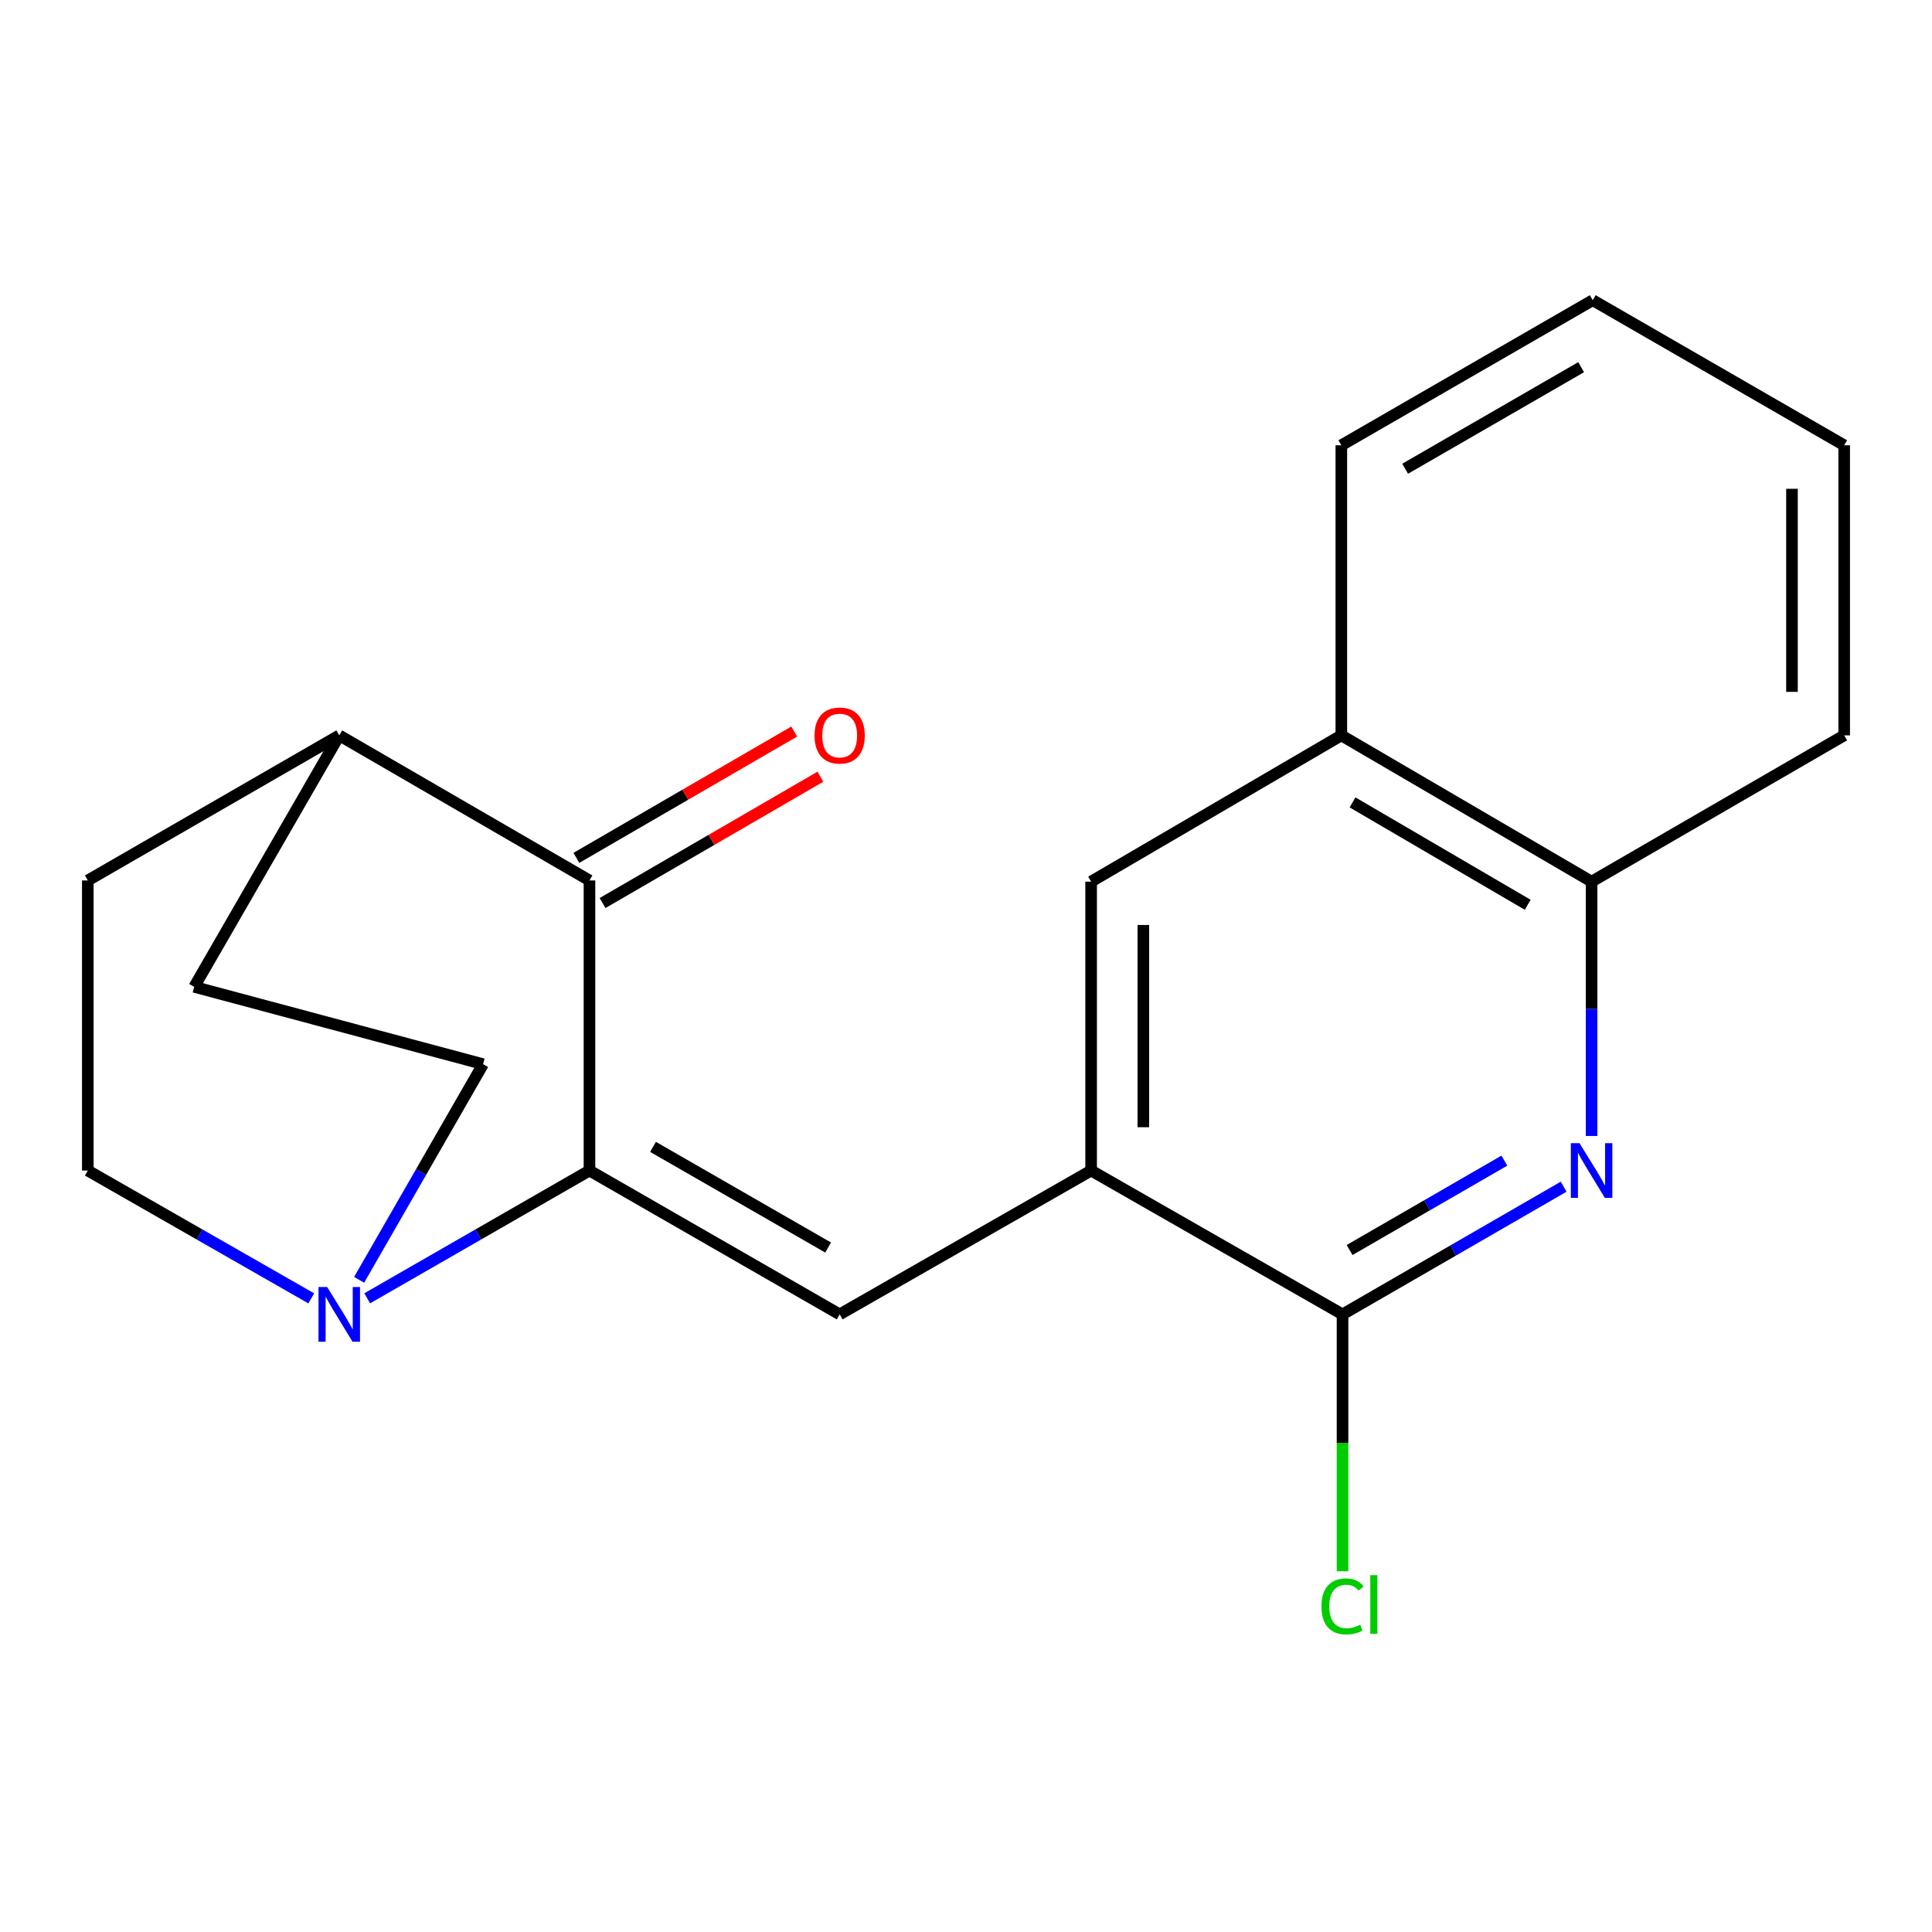 <?xml version='1.0' encoding='iso-8859-1'?>
<svg version='1.1' baseProfile='full'
              xmlns='http://www.w3.org/2000/svg'
                      xmlns:rdkit='http://www.rdkit.org/xml'
                      xmlns:xlink='http://www.w3.org/1999/xlink'
                  xml:space='preserve'
width='1000px' height='1000px' viewBox='0 0 1000 1000'>
<!-- END OF HEADER -->
<rect style='opacity:1.0;fill:#FFFFFF;stroke:none' width='1000' height='1000' x='0' y='0'> </rect>
<path class='bond-0' d='M 305.109,605.875 L 434.606,680.321' style='fill:none;fill-rule:evenodd;stroke:#000000;stroke-width:6px;stroke-linecap:butt;stroke-linejoin:miter;stroke-opacity:1' />
<path class='bond-0' d='M 338.001,593.615 L 428.649,645.727' style='fill:none;fill-rule:evenodd;stroke:#000000;stroke-width:6px;stroke-linecap:butt;stroke-linejoin:miter;stroke-opacity:1' />
<path class='bond-1' d='M 305.109,605.875 L 305.109,455.721' style='fill:none;fill-rule:evenodd;stroke:#000000;stroke-width:6px;stroke-linecap:butt;stroke-linejoin:miter;stroke-opacity:1' />
<path class='bond-2' d='M 305.109,605.875 L 247.59,638.938' style='fill:none;fill-rule:evenodd;stroke:#000000;stroke-width:6px;stroke-linecap:butt;stroke-linejoin:miter;stroke-opacity:1' />
<path class='bond-2' d='M 247.59,638.938 L 190.072,672.001' style='fill:none;fill-rule:evenodd;stroke:#0000FF;stroke-width:6px;stroke-linecap:butt;stroke-linejoin:miter;stroke-opacity:1' />
<path class='bond-4' d='M 434.606,680.321 L 564.763,605.875' style='fill:none;fill-rule:evenodd;stroke:#000000;stroke-width:6px;stroke-linecap:butt;stroke-linejoin:miter;stroke-opacity:1' />
<path class='bond-8' d='M 305.109,455.721 L 175.597,380.629' style='fill:none;fill-rule:evenodd;stroke:#000000;stroke-width:6px;stroke-linecap:butt;stroke-linejoin:miter;stroke-opacity:1' />
<path class='bond-12' d='M 311.887,467.409 L 368.264,434.717' style='fill:none;fill-rule:evenodd;stroke:#000000;stroke-width:6px;stroke-linecap:butt;stroke-linejoin:miter;stroke-opacity:1' />
<path class='bond-12' d='M 368.264,434.717 L 424.641,402.025' style='fill:none;fill-rule:evenodd;stroke:#FF0000;stroke-width:6px;stroke-linecap:butt;stroke-linejoin:miter;stroke-opacity:1' />
<path class='bond-12' d='M 298.331,444.032 L 354.709,411.341' style='fill:none;fill-rule:evenodd;stroke:#000000;stroke-width:6px;stroke-linecap:butt;stroke-linejoin:miter;stroke-opacity:1' />
<path class='bond-12' d='M 354.709,411.341 L 411.086,378.649' style='fill:none;fill-rule:evenodd;stroke:#FF0000;stroke-width:6px;stroke-linecap:butt;stroke-linejoin:miter;stroke-opacity:1' />
<path class='bond-10' d='M 161.109,672.033 L 103.282,638.954' style='fill:none;fill-rule:evenodd;stroke:#0000FF;stroke-width:6px;stroke-linecap:butt;stroke-linejoin:miter;stroke-opacity:1' />
<path class='bond-10' d='M 103.282,638.954 L 45.455,605.875' style='fill:none;fill-rule:evenodd;stroke:#000000;stroke-width:6px;stroke-linecap:butt;stroke-linejoin:miter;stroke-opacity:1' />
<path class='bond-11' d='M 185.883,662.427 L 217.963,606.618' style='fill:none;fill-rule:evenodd;stroke:#0000FF;stroke-width:6px;stroke-linecap:butt;stroke-linejoin:miter;stroke-opacity:1' />
<path class='bond-11' d='M 217.963,606.618 L 250.044,550.809' style='fill:none;fill-rule:evenodd;stroke:#000000;stroke-width:6px;stroke-linecap:butt;stroke-linejoin:miter;stroke-opacity:1' />
<path class='bond-3' d='M 809.341,614.226 L 752.116,647.274' style='fill:none;fill-rule:evenodd;stroke:#0000FF;stroke-width:6px;stroke-linecap:butt;stroke-linejoin:miter;stroke-opacity:1' />
<path class='bond-3' d='M 752.116,647.274 L 694.891,680.321' style='fill:none;fill-rule:evenodd;stroke:#000000;stroke-width:6px;stroke-linecap:butt;stroke-linejoin:miter;stroke-opacity:1' />
<path class='bond-3' d='M 778.66,600.74 L 738.602,623.873' style='fill:none;fill-rule:evenodd;stroke:#0000FF;stroke-width:6px;stroke-linecap:butt;stroke-linejoin:miter;stroke-opacity:1' />
<path class='bond-3' d='M 738.602,623.873 L 698.545,647.006' style='fill:none;fill-rule:evenodd;stroke:#000000;stroke-width:6px;stroke-linecap:butt;stroke-linejoin:miter;stroke-opacity:1' />
<path class='bond-22' d='M 823.802,587.976 L 823.802,522.156' style='fill:none;fill-rule:evenodd;stroke:#0000FF;stroke-width:6px;stroke-linecap:butt;stroke-linejoin:miter;stroke-opacity:1' />
<path class='bond-22' d='M 823.802,522.156 L 823.802,456.336' style='fill:none;fill-rule:evenodd;stroke:#000000;stroke-width:6px;stroke-linecap:butt;stroke-linejoin:miter;stroke-opacity:1' />
<path class='bond-5' d='M 564.763,605.875 L 694.891,680.321' style='fill:none;fill-rule:evenodd;stroke:#000000;stroke-width:6px;stroke-linecap:butt;stroke-linejoin:miter;stroke-opacity:1' />
<path class='bond-6' d='M 564.763,605.875 L 564.763,456.336' style='fill:none;fill-rule:evenodd;stroke:#000000;stroke-width:6px;stroke-linecap:butt;stroke-linejoin:miter;stroke-opacity:1' />
<path class='bond-6' d='M 591.786,583.444 L 591.786,478.767' style='fill:none;fill-rule:evenodd;stroke:#000000;stroke-width:6px;stroke-linecap:butt;stroke-linejoin:miter;stroke-opacity:1' />
<path class='bond-15' d='M 694.891,680.321 L 694.891,746.799' style='fill:none;fill-rule:evenodd;stroke:#000000;stroke-width:6px;stroke-linecap:butt;stroke-linejoin:miter;stroke-opacity:1' />
<path class='bond-15' d='M 694.891,746.799 L 694.891,813.276' style='fill:none;fill-rule:evenodd;stroke:#00CC00;stroke-width:6px;stroke-linecap:butt;stroke-linejoin:miter;stroke-opacity:1' />
<path class='bond-9' d='M 564.763,456.336 L 694.275,380.629' style='fill:none;fill-rule:evenodd;stroke:#000000;stroke-width:6px;stroke-linecap:butt;stroke-linejoin:miter;stroke-opacity:1' />
<path class='bond-7' d='M 823.802,456.336 L 694.275,380.629' style='fill:none;fill-rule:evenodd;stroke:#000000;stroke-width:6px;stroke-linecap:butt;stroke-linejoin:miter;stroke-opacity:1' />
<path class='bond-7' d='M 790.737,468.31 L 700.069,415.314' style='fill:none;fill-rule:evenodd;stroke:#000000;stroke-width:6px;stroke-linecap:butt;stroke-linejoin:miter;stroke-opacity:1' />
<path class='bond-16' d='M 823.802,456.336 L 954.545,380.629' style='fill:none;fill-rule:evenodd;stroke:#000000;stroke-width:6px;stroke-linecap:butt;stroke-linejoin:miter;stroke-opacity:1' />
<path class='bond-20' d='M 175.597,380.629 L 100.52,510.786' style='fill:none;fill-rule:evenodd;stroke:#000000;stroke-width:6px;stroke-linecap:butt;stroke-linejoin:miter;stroke-opacity:1' />
<path class='bond-21' d='M 175.597,380.629 L 45.455,455.721' style='fill:none;fill-rule:evenodd;stroke:#000000;stroke-width:6px;stroke-linecap:butt;stroke-linejoin:miter;stroke-opacity:1' />
<path class='bond-17' d='M 694.275,380.629 L 694.275,230.475' style='fill:none;fill-rule:evenodd;stroke:#000000;stroke-width:6px;stroke-linecap:butt;stroke-linejoin:miter;stroke-opacity:1' />
<path class='bond-14' d='M 45.455,605.875 L 45.455,455.721' style='fill:none;fill-rule:evenodd;stroke:#000000;stroke-width:6px;stroke-linecap:butt;stroke-linejoin:miter;stroke-opacity:1' />
<path class='bond-13' d='M 250.044,550.809 L 100.52,510.786' style='fill:none;fill-rule:evenodd;stroke:#000000;stroke-width:6px;stroke-linecap:butt;stroke-linejoin:miter;stroke-opacity:1' />
<path class='bond-23' d='M 954.545,380.629 L 954.545,230.475' style='fill:none;fill-rule:evenodd;stroke:#000000;stroke-width:6px;stroke-linecap:butt;stroke-linejoin:miter;stroke-opacity:1' />
<path class='bond-23' d='M 927.523,358.105 L 927.523,252.998' style='fill:none;fill-rule:evenodd;stroke:#000000;stroke-width:6px;stroke-linecap:butt;stroke-linejoin:miter;stroke-opacity:1' />
<path class='bond-19' d='M 694.275,230.475 L 824.403,155.383' style='fill:none;fill-rule:evenodd;stroke:#000000;stroke-width:6px;stroke-linecap:butt;stroke-linejoin:miter;stroke-opacity:1' />
<path class='bond-19' d='M 727.301,242.616 L 818.39,190.051' style='fill:none;fill-rule:evenodd;stroke:#000000;stroke-width:6px;stroke-linecap:butt;stroke-linejoin:miter;stroke-opacity:1' />
<path class='bond-18' d='M 954.545,230.475 L 824.403,155.383' style='fill:none;fill-rule:evenodd;stroke:#000000;stroke-width:6px;stroke-linecap:butt;stroke-linejoin:miter;stroke-opacity:1' />
<path  class='atom-3' d='M 169.337 666.161
L 178.617 681.161
Q 179.537 682.641, 181.017 685.321
Q 182.497 688.001, 182.577 688.161
L 182.577 666.161
L 186.337 666.161
L 186.337 694.481
L 182.457 694.481
L 172.497 678.081
Q 171.337 676.161, 170.097 673.961
Q 168.897 671.761, 168.537 671.081
L 168.537 694.481
L 164.857 694.481
L 164.857 666.161
L 169.337 666.161
' fill='#0000FF'/>
<path  class='atom-4' d='M 817.542 591.715
L 826.822 606.715
Q 827.742 608.195, 829.222 610.875
Q 830.702 613.555, 830.782 613.715
L 830.782 591.715
L 834.542 591.715
L 834.542 620.035
L 830.662 620.035
L 820.702 603.635
Q 819.542 601.715, 818.302 599.515
Q 817.102 597.315, 816.742 596.635
L 816.742 620.035
L 813.062 620.035
L 813.062 591.715
L 817.542 591.715
' fill='#0000FF'/>
<path  class='atom-13' d='M 421.606 380.709
Q 421.606 373.909, 424.966 370.109
Q 428.326 366.309, 434.606 366.309
Q 440.886 366.309, 444.246 370.109
Q 447.606 373.909, 447.606 380.709
Q 447.606 387.589, 444.206 391.509
Q 440.806 395.389, 434.606 395.389
Q 428.366 395.389, 424.966 391.509
Q 421.606 387.629, 421.606 380.709
M 434.606 392.189
Q 438.926 392.189, 441.246 389.309
Q 443.606 386.389, 443.606 380.709
Q 443.606 375.149, 441.246 372.349
Q 438.926 369.509, 434.606 369.509
Q 430.286 369.509, 427.926 372.309
Q 425.606 375.109, 425.606 380.709
Q 425.606 386.429, 427.926 389.309
Q 430.286 392.189, 434.606 392.189
' fill='#FF0000'/>
<path  class='atom-16' d='M 683.971 831.47
Q 683.971 824.43, 687.251 820.75
Q 690.571 817.03, 696.851 817.03
Q 702.691 817.03, 705.811 821.15
L 703.171 823.31
Q 700.891 820.31, 696.851 820.31
Q 692.571 820.31, 690.291 823.19
Q 688.051 826.03, 688.051 831.47
Q 688.051 837.07, 690.371 839.95
Q 692.731 842.83, 697.291 842.83
Q 700.411 842.83, 704.051 840.95
L 705.171 843.95
Q 703.691 844.91, 701.451 845.47
Q 699.211 846.03, 696.731 846.03
Q 690.571 846.03, 687.251 842.27
Q 683.971 838.51, 683.971 831.47
' fill='#00CC00'/>
<path  class='atom-16' d='M 709.251 815.31
L 712.931 815.31
L 712.931 845.67
L 709.251 845.67
L 709.251 815.31
' fill='#00CC00'/>
</svg>
